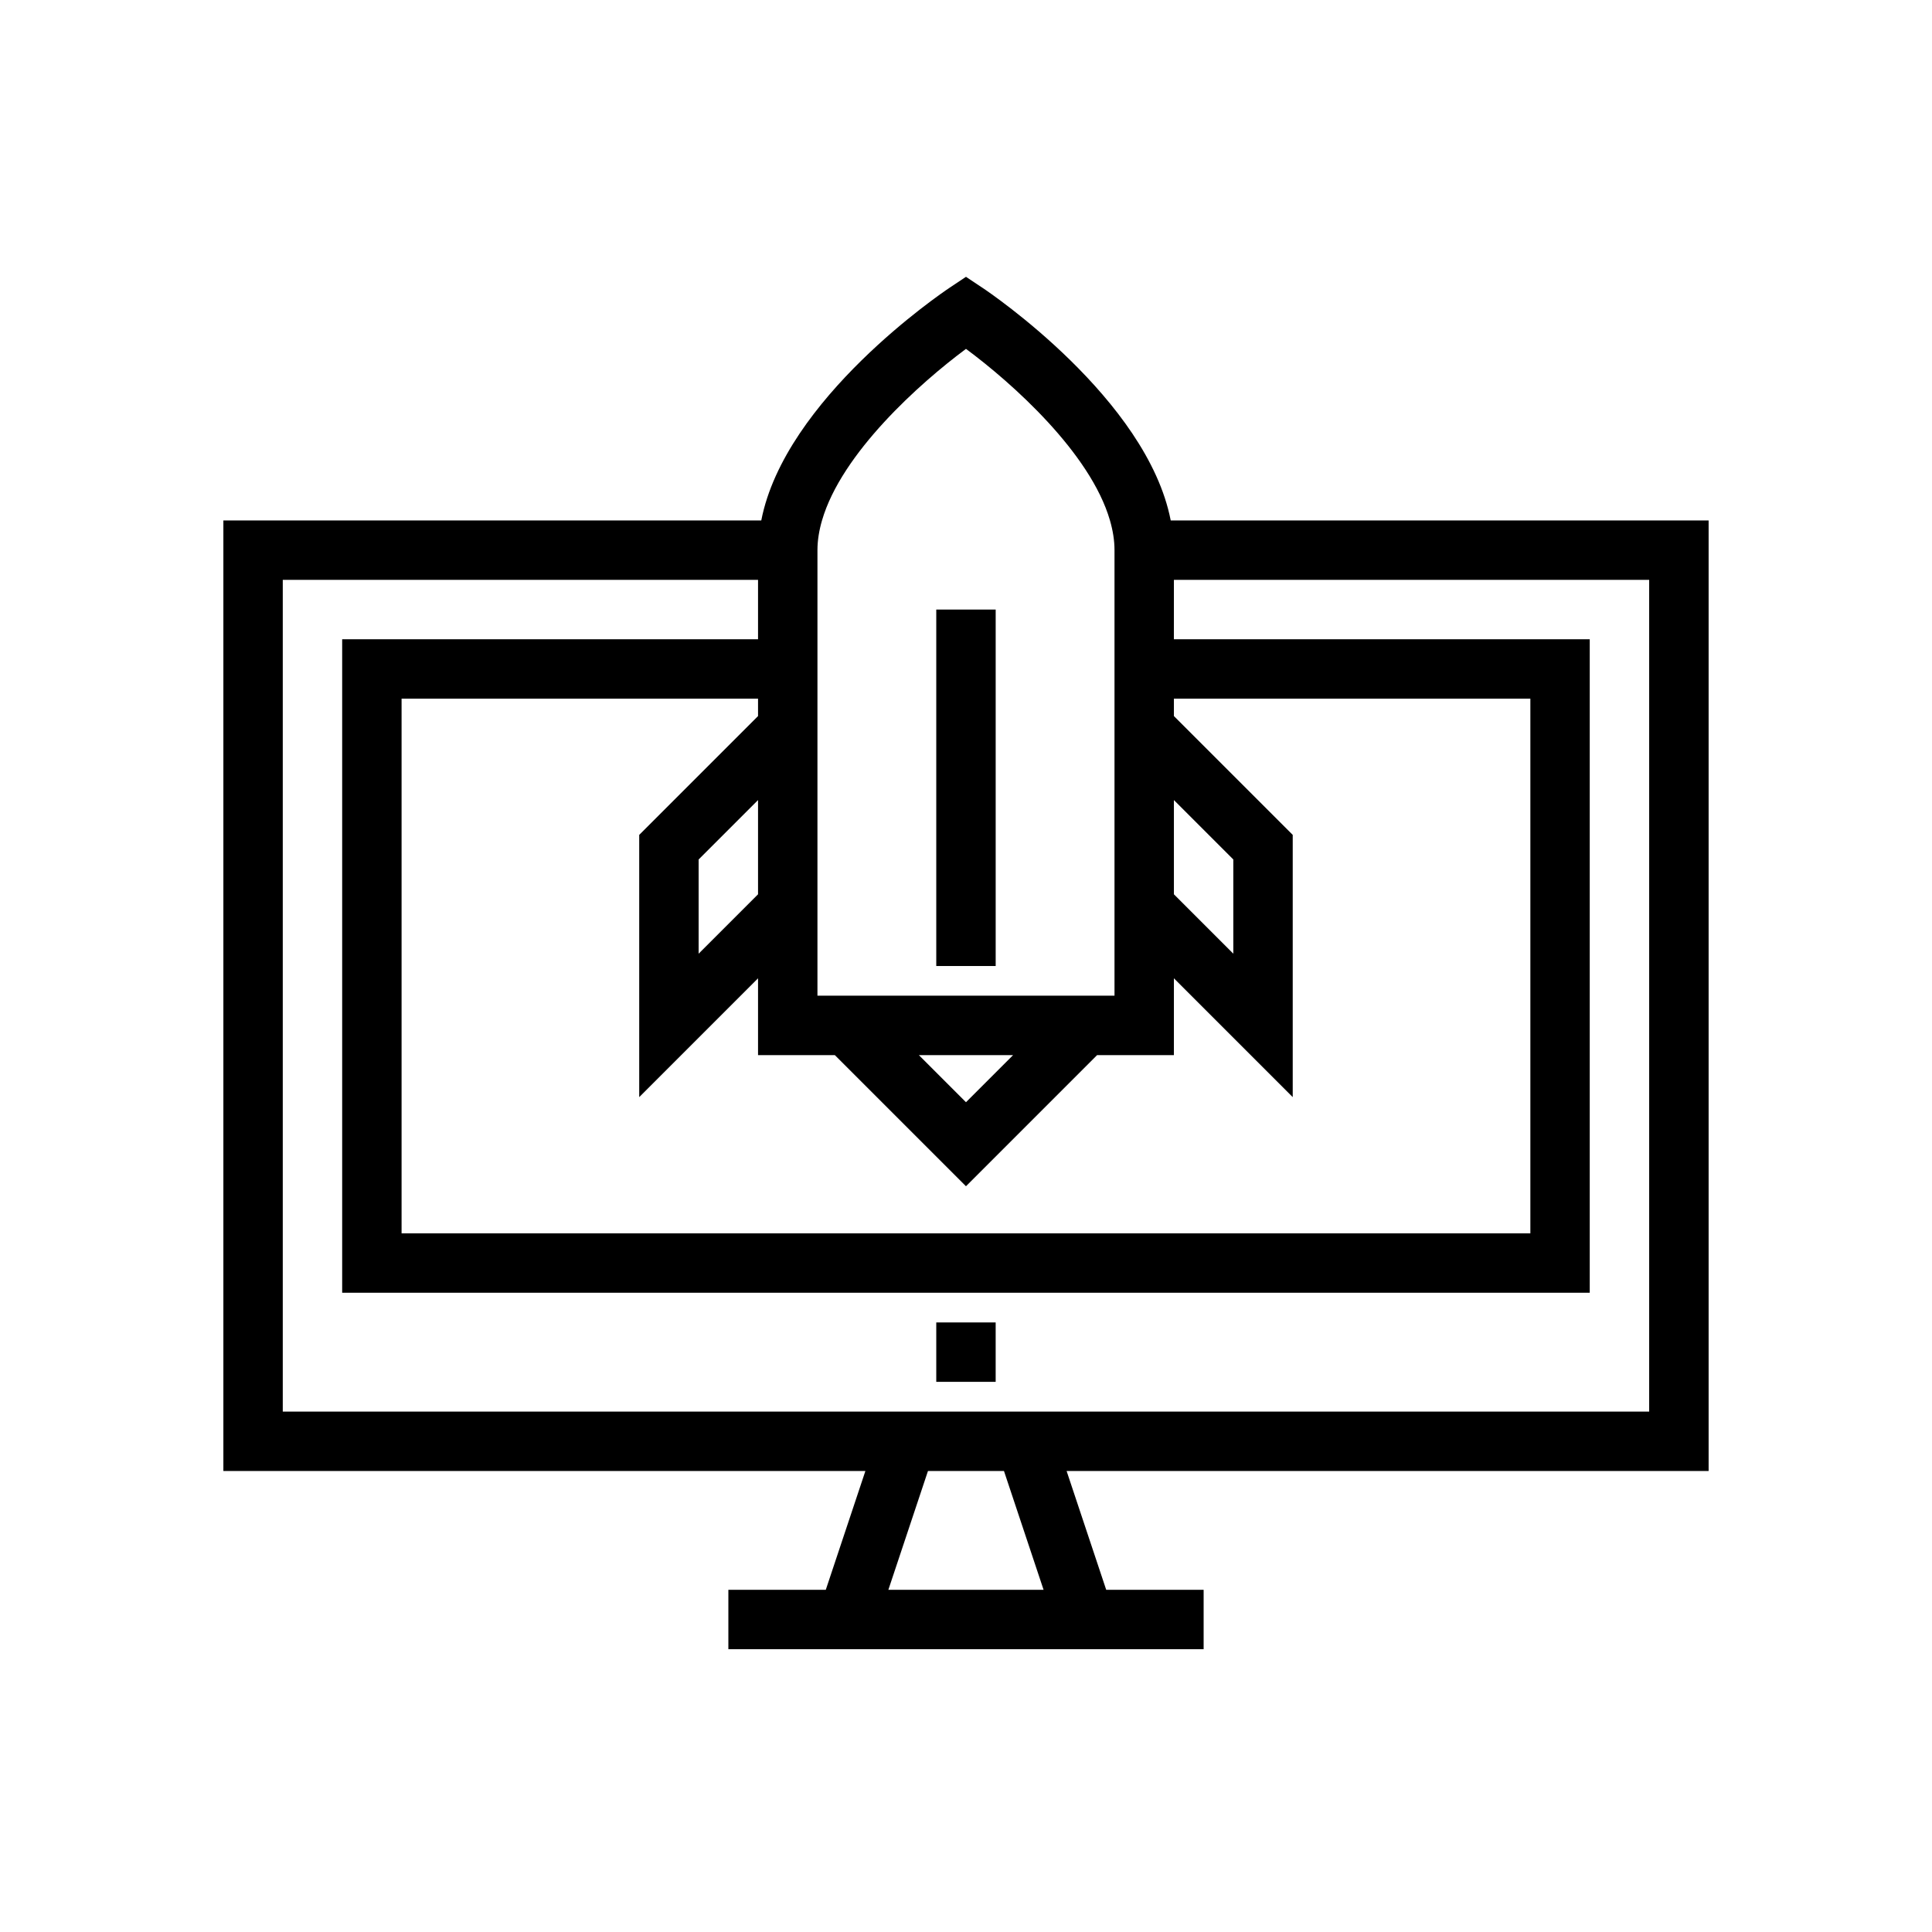 <?xml version="1.0" encoding="UTF-8"?>
<!-- Uploaded to: SVG Repo, www.svgrepo.com, Generator: SVG Repo Mixer Tools -->
<svg fill="#000000" width="800px" height="800px" version="1.1" viewBox="144 144 512 512" xmlns="http://www.w3.org/2000/svg">
 <g>
  <path d="m392.12 494.46h15.742v15.742h-15.742z"/>
  <path d="m404.36 220.27-4.363-2.91-4.367 2.91c-1.918 1.273-43.633 29.492-49.883 61.652h-142.55v251.91h170.14l-10.496 31.488h-25.816v15.742h125.95v-15.742h-25.816l-10.496-31.488h170.14v-251.91h-142.55c-6.25-32.16-47.965-60.379-49.883-61.652zm-43.727 108.88v-39.355c0-2.586 0.438-5.223 1.207-7.871 5.176-17.844 25.949-36.41 38.156-45.469 12.215 9.043 32.992 27.586 38.156 45.465 0.766 2.648 1.203 5.285 1.203 7.871v118.07l-78.723 0.008zm51.848 94.465-12.484 12.484-12.484-12.484zm-33.055 141.7 10.496-31.488h20.141l10.496 31.488zm75.672-267.65h125.95v220.42l-159.64-0.004h-202.47v-220.41h125.95v15.742h-110.21v173.18h330.62v-173.18h-110.21zm0 58.363 15.742 15.742v24.969l-15.742-15.742zm0 47.23 31.488 31.488v-69.496l-31.488-31.488v-4.613h94.465v141.7l-299.14 0.004v-141.7h94.465v4.613l-31.488 31.488v69.496l31.488-31.488v20.355h20.355l34.75 34.75 34.746-34.75h20.355zm-110.21-47.23v24.969l-15.742 15.742v-24.969z"/>
  <path d="m392.12 313.41v86.594h15.746v-94.465h-15.746z"/>
 </g>
</svg>
